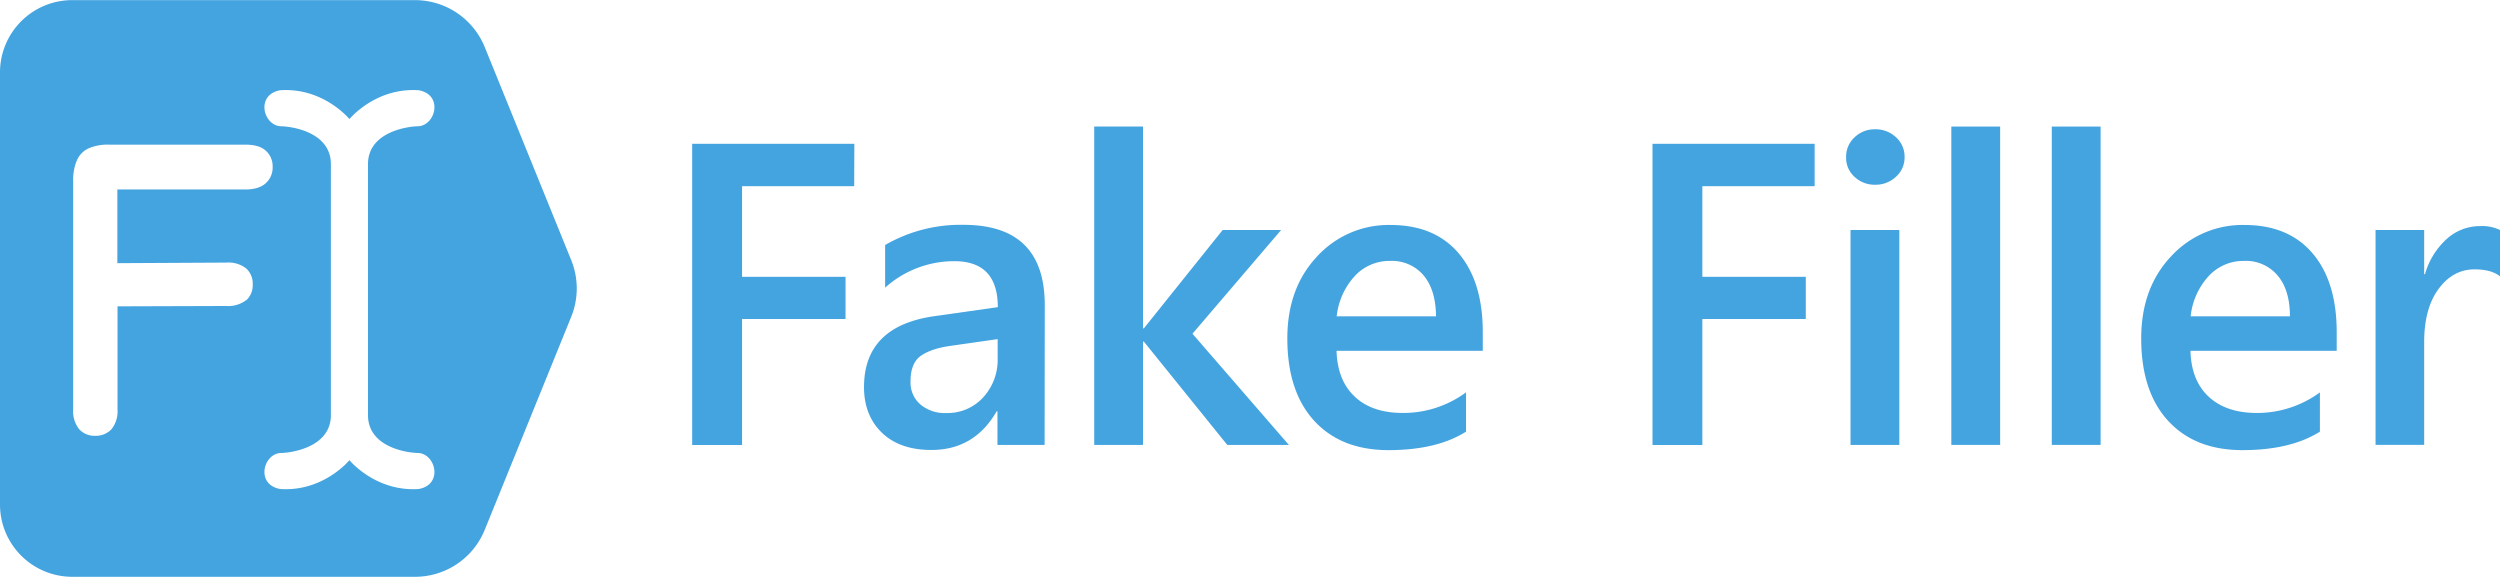 <svg id="Light" xmlns="http://www.w3.org/2000/svg" viewBox="0 0 641.6 148"><defs><style>.cls-1{fill:#44a4e0;}</style></defs><path class="cls-1" d="M249.78,73.75H221V97h26.56v10.84H221v32.33h-12.8V62.87h41.62Z" transform="translate(-30.56 -25.97)"/><path class="cls-1" d="M298.65,140.15h-12.1v-8.62h-.21q-5.7,9.91-16.73,9.92-8.12,0-12.71-4.42t-4.6-11.7q0-15.63,18-18.21l16.34-2.32q0-11.8-11.18-11.8a26.51,26.51,0,0,0-17.74,6.79V88.85a38.6,38.6,0,0,1,20.11-5.18q20.85,0,20.86,20.59ZM286.6,113,275,114.66q-5.37.7-8.09,2.61T264.24,124a7.36,7.36,0,0,0,2.5,5.74,9.66,9.66,0,0,0,6.69,2.23,12.36,12.36,0,0,0,9.44-4,14.27,14.27,0,0,0,3.73-10.11Z" transform="translate(-30.56 -25.97)"/><path class="cls-1" d="M361.33,140.15H345.52l-21.4-26.51h-.22v26.51H311.38V58.45H323.9v51.79h.22L344.34,85h15l-22.75,26.62Z" transform="translate(-30.56 -25.97)"/><path class="cls-1" d="M411.1,116H373.57c.15,5.1,1.71,9,4.71,11.8s7.1,4.15,12.34,4.15a27.18,27.18,0,0,0,16.18-5.28v10.08q-7.53,4.74-19.89,4.74-12.15,0-19.06-7.52t-6.91-21.15q0-12.89,7.61-21a24.87,24.87,0,0,1,18.89-8.11q11.3,0,17.48,7.28t6.18,20.21Zm-12-8.84q-.06-6.75-3.17-10.49a10.62,10.62,0,0,0-8.61-3.74,12.1,12.1,0,0,0-9.11,3.93,18.08,18.08,0,0,0-4.6,10.3Z" transform="translate(-30.56 -25.97)"/><path class="cls-1" d="M496.27,73.75H467.45V97H494v10.84H467.45v32.33H454.66V62.87h41.61Z" transform="translate(-30.56 -25.97)"/><path class="cls-1" d="M511.77,73.38a7.49,7.49,0,0,1-5.24-2,6.54,6.54,0,0,1-2.18-5.06,6.7,6.7,0,0,1,2.18-5.12,7.36,7.36,0,0,1,5.24-2.05,7.61,7.61,0,0,1,5.38,2.05,6.68,6.68,0,0,1,2.2,5.12,6.58,6.58,0,0,1-2.2,5A7.55,7.55,0,0,1,511.77,73.38ZM518,140.15H505.48V85H518Z" transform="translate(-30.56 -25.97)"/><path class="cls-1" d="M543.88,140.15H531.35V58.45h12.53Z" transform="translate(-30.56 -25.97)"/><path class="cls-1" d="M569.66,140.15H557.13V58.45h12.53Z" transform="translate(-30.56 -25.97)"/><path class="cls-1" d="M630.25,116H592.72q.21,7.65,4.7,11.8t12.34,4.15a27.16,27.16,0,0,0,16.18-5.28v10.08q-7.53,4.74-19.89,4.74-12.15,0-19.06-7.52t-6.91-21.15q0-12.89,7.61-21a24.88,24.88,0,0,1,18.9-8.11q11.28,0,17.47,7.28t6.19,20.21Zm-12-8.84q0-6.75-3.17-10.49a10.61,10.61,0,0,0-8.6-3.74,12.1,12.1,0,0,0-9.12,3.93,18,18,0,0,0-4.59,10.3Z" transform="translate(-30.56 -25.97)"/><path class="cls-1" d="M672.16,96.88q-2.25-1.78-6.5-1.78-5.55,0-9.25,5t-3.71,13.64v26.4H640.22V85H652.7V96.34h.21a19.2,19.2,0,0,1,5.62-9.08A12.65,12.65,0,0,1,667,84a10.5,10.5,0,0,1,5.16,1Z" transform="translate(-30.56 -25.97)"/><path id="Layer_1" data-name="Layer 1" class="cls-1" d="M49.06,26A18.55,18.55,0,0,0,30.56,44.5v111A18.55,18.55,0,0,0,49.06,174h88a19.3,19.3,0,0,0,17.9-12.05l22.2-54.68a19.35,19.35,0,0,0,0-14.54h0L154.94,38A19.34,19.34,0,0,0,137,26M93.72,103a7.43,7.43,0,0,1-5,1.5l-28,.09v26.45a7.28,7.28,0,0,1-1.55,5.08A5.42,5.42,0,0,1,55,137.81a5.26,5.26,0,0,1-4.13-1.7,7.35,7.35,0,0,1-1.53-5.05v-2.38h0V72.25a12.41,12.41,0,0,1,1-5.23,6,6,0,0,1,3-3,12.47,12.47,0,0,1,5.18-.93h35q3.56,0,5.28,1.58a5.32,5.32,0,0,1,1.73,4.12A5.39,5.39,0,0,1,98.75,73Q97,74.6,93.47,74.6l-32.79,0V93.51l28-.15a7.35,7.35,0,0,1,5.08,1.52A5.28,5.28,0,0,1,95.42,99a5.16,5.16,0,0,1-1.7,4.06ZM125,132.5c0,8.39,10.36,9.73,13,9.73,4.44.37,6.29,8.13,0,9.24-11.1.74-17.76-7.4-17.76-7.4h0s-6.66,8.14-17.76,7.4c-6.29-1.11-4.44-8.87,0-9.24,2.59,0,13-1.34,13-9.73V68.1c0-8.39-10.36-9.73-13-9.73-4.44-.37-6.29-8.13,0-9.24,11.1-.74,17.76,7.4,17.76,7.4h0s6.66-8.14,17.76-7.4c6.29,1.11,4.44,8.87,0,9.24-2.59,0-13,1.34-13,9.73,0,.2,0,.38,0,.56v63.28c0,.18,0,.36,0,.56Z" transform="translate(-30.56 -25.97)"/></svg>